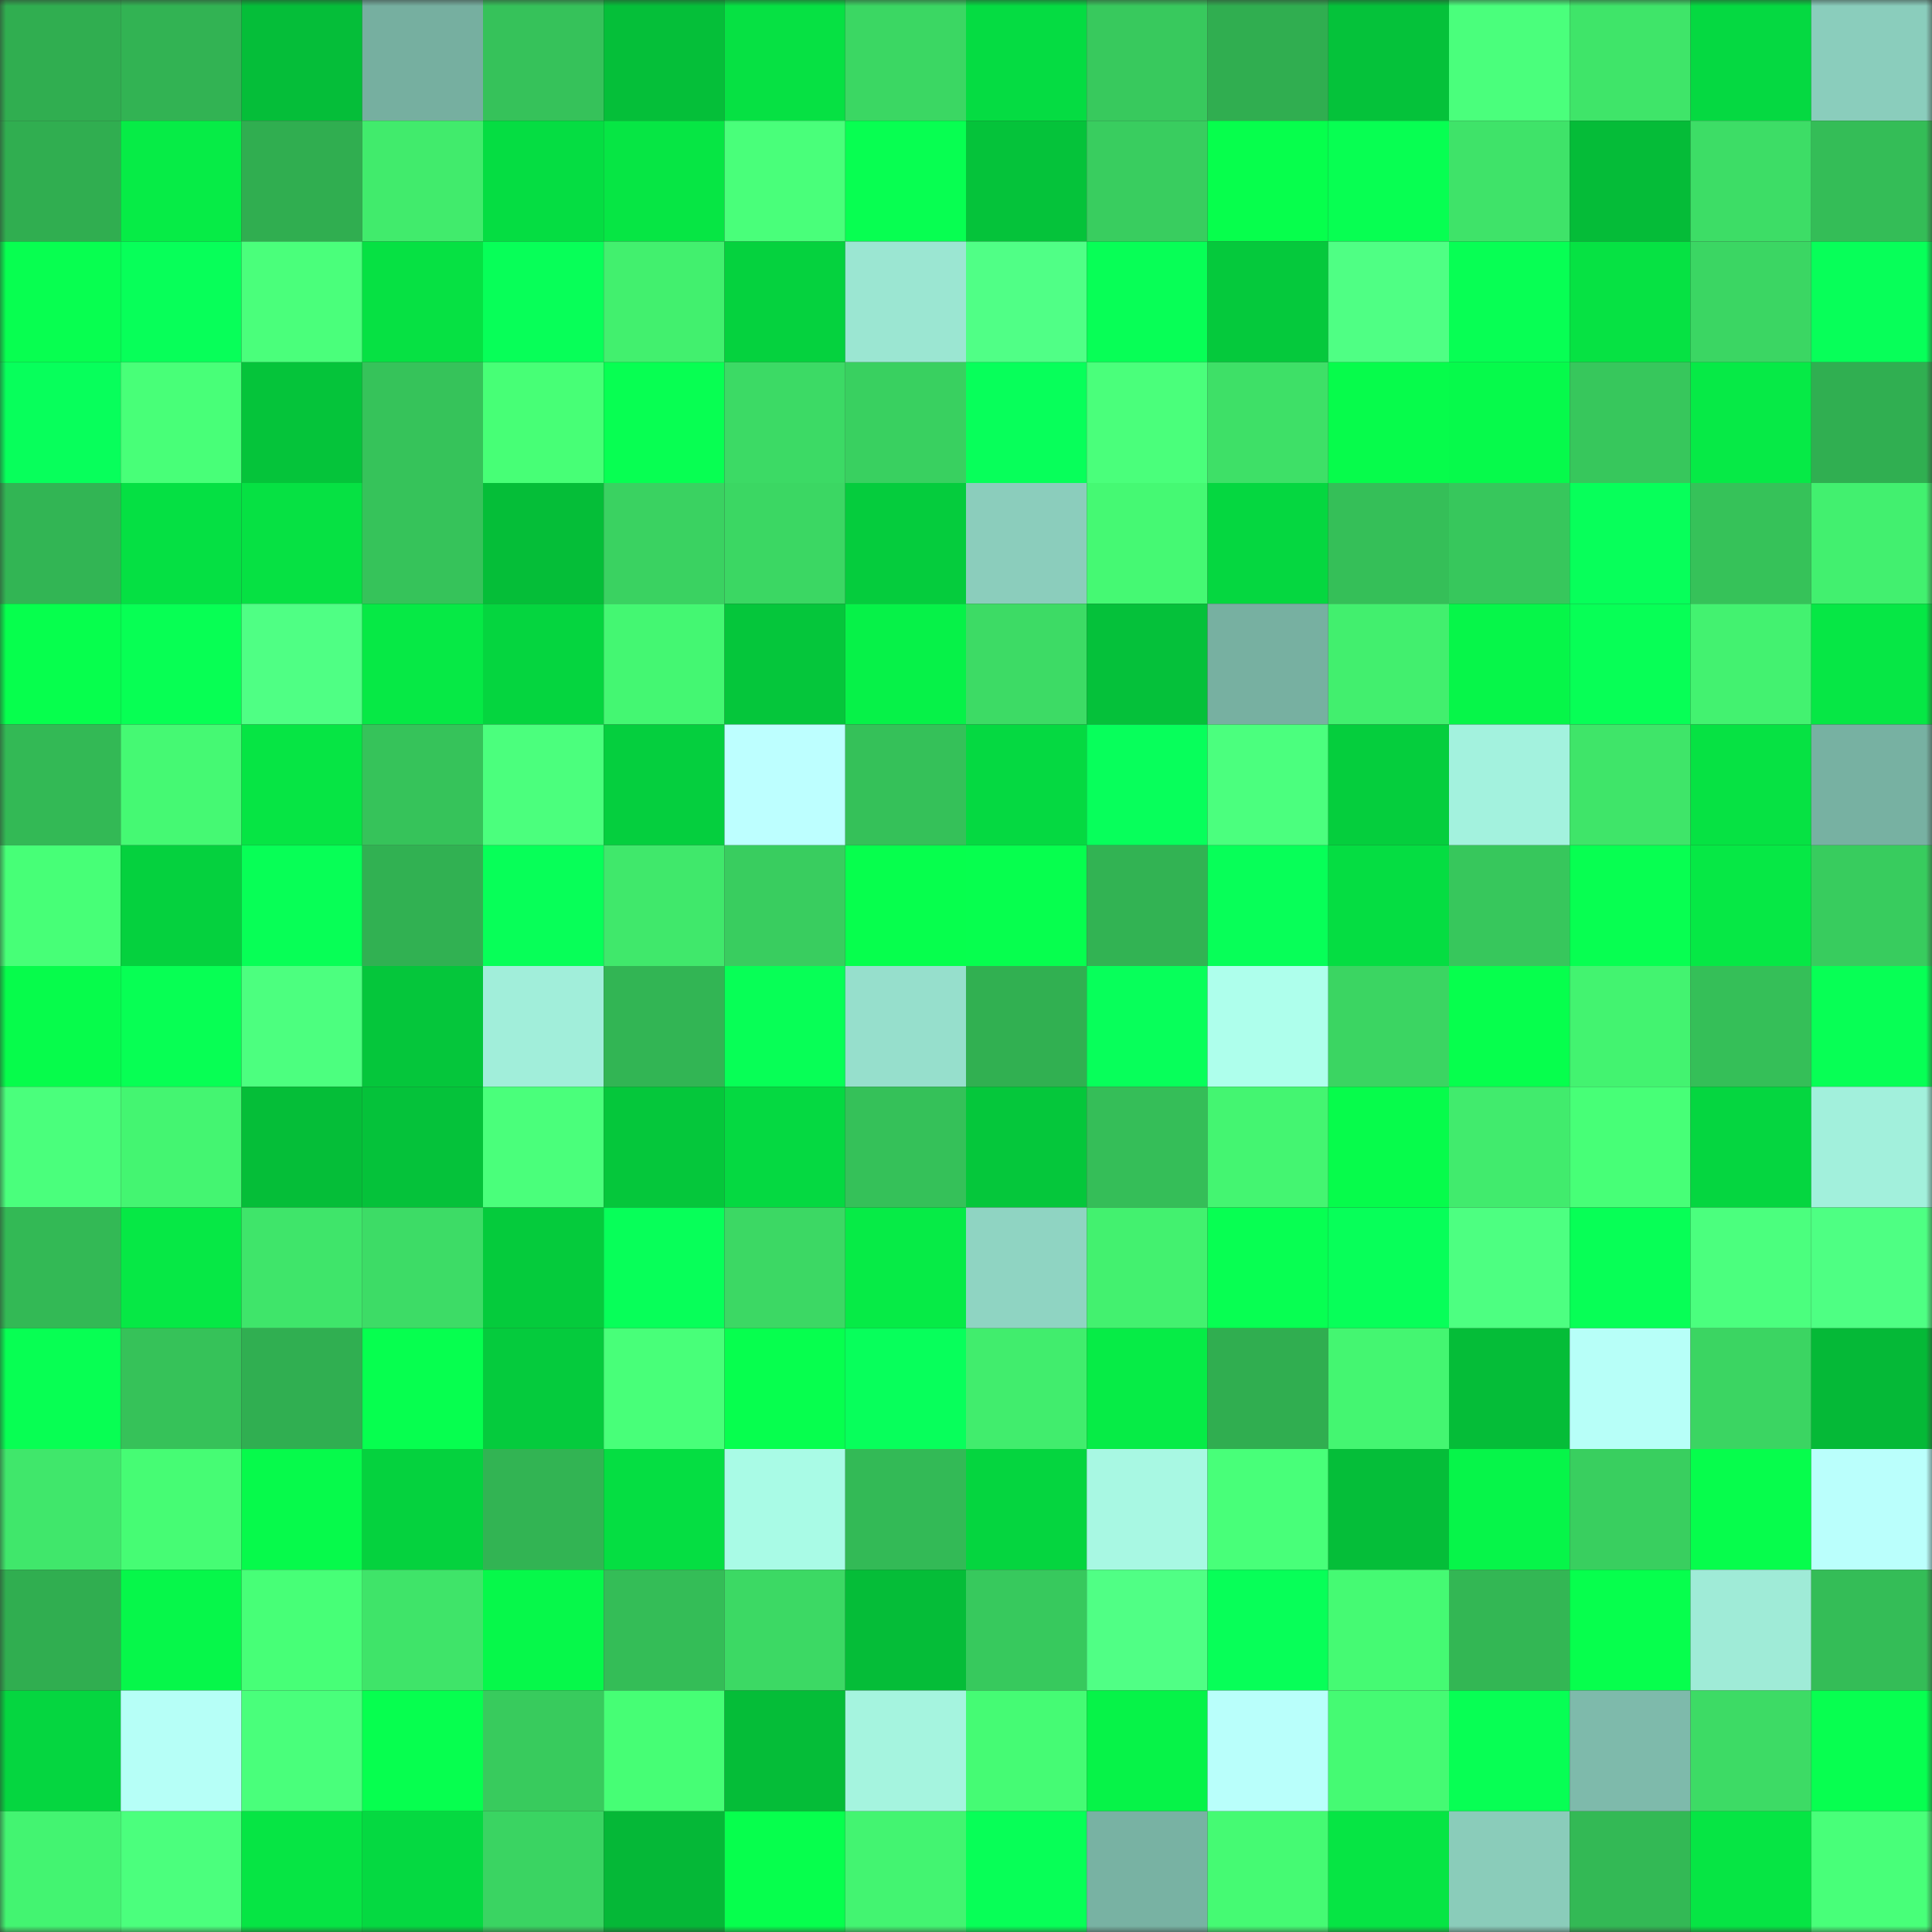 <svg viewBox="0 0 160 160" fill="none" role="img" xmlns="http://www.w3.org/2000/svg" width="240" height="240" name="lens%2Czhushasha.lens"><rect x="0" y="0" width="160" height="160" fill="#333333" stroke="none"/><mask id="1957209133" mask-type="alpha" maskUnits="userSpaceOnUse" x="0" y="0" width="160" height="160"><rect width="160" height="160" fill="#FFFFFF"></rect></mask><g mask="url(#1957209133)"><rect x="0" y="0" width="10" height="10" fill="#30ae50"></rect><rect x="10" y="0" width="10" height="10" fill="#32b353"></rect><rect x="20" y="0" width="10" height="10" fill="#05be39"></rect><rect x="30" y="0" width="10" height="10" fill="#76afa0"></rect><rect x="40" y="0" width="10" height="10" fill="#36c25a"></rect><rect x="50" y="0" width="10" height="10" fill="#05bf39"></rect><rect x="60" y="0" width="10" height="10" fill="#06e143"></rect><rect x="70" y="0" width="10" height="10" fill="#3bd763"></rect><rect x="80" y="0" width="10" height="10" fill="#05dc42"></rect><rect x="90" y="0" width="10" height="10" fill="#38c95d"></rect><rect x="100" y="0" width="10" height="10" fill="#30ae50"></rect><rect x="110" y="0" width="10" height="10" fill="#05c23a"></rect><rect x="120" y="0" width="10" height="10" fill="#4aff7c"></rect><rect x="130" y="0" width="10" height="10" fill="#3fe569"></rect><rect x="140" y="0" width="10" height="10" fill="#05d941"></rect><rect x="150" y="0" width="10" height="10" fill="#8acdbc"></rect><rect x="0" y="10" width="10" height="10" fill="#30ae50"></rect><rect x="10" y="10" width="10" height="10" fill="#06ec46"></rect><rect x="20" y="10" width="10" height="10" fill="#30ae50"></rect><rect x="30" y="10" width="10" height="10" fill="#41eb6c"></rect><rect x="40" y="10" width="10" height="10" fill="#05dd42"></rect><rect x="50" y="10" width="10" height="10" fill="#06e644"></rect><rect x="60" y="10" width="10" height="10" fill="#49ff7a"></rect><rect x="70" y="10" width="10" height="10" fill="#07ff51"></rect><rect x="80" y="10" width="10" height="10" fill="#05c33a"></rect><rect x="90" y="10" width="10" height="10" fill="#39cd5f"></rect><rect x="100" y="10" width="10" height="10" fill="#06ff4c"></rect><rect x="110" y="10" width="10" height="10" fill="#07ff52"></rect><rect x="120" y="10" width="10" height="10" fill="#3fe369"></rect><rect x="130" y="10" width="10" height="10" fill="#05bc38"></rect><rect x="140" y="10" width="10" height="10" fill="#3ddd66"></rect><rect x="150" y="10" width="10" height="10" fill="#34bd57"></rect><rect x="0" y="20" width="10" height="10" fill="#07ff50"></rect><rect x="10" y="20" width="10" height="10" fill="#07ff59"></rect><rect x="20" y="20" width="10" height="10" fill="#4aff7b"></rect><rect x="30" y="20" width="10" height="10" fill="#06e143"></rect><rect x="40" y="20" width="10" height="10" fill="#07ff58"></rect><rect x="50" y="20" width="10" height="10" fill="#42f06e"></rect><rect x="60" y="20" width="10" height="10" fill="#05d23e"></rect><rect x="70" y="20" width="10" height="10" fill="#9be6d2"></rect><rect x="80" y="20" width="10" height="10" fill="#50ff86"></rect><rect x="90" y="20" width="10" height="10" fill="#07ff56"></rect><rect x="100" y="20" width="10" height="10" fill="#05c93c"></rect><rect x="110" y="20" width="10" height="10" fill="#4fff84"></rect><rect x="120" y="20" width="10" height="10" fill="#07ff54"></rect><rect x="130" y="20" width="10" height="10" fill="#06e243"></rect><rect x="140" y="20" width="10" height="10" fill="#3bd663"></rect><rect x="150" y="20" width="10" height="10" fill="#07ff59"></rect><rect x="0" y="30" width="10" height="10" fill="#07ff5b"></rect><rect x="10" y="30" width="10" height="10" fill="#48ff78"></rect><rect x="20" y="30" width="10" height="10" fill="#05c43a"></rect><rect x="30" y="30" width="10" height="10" fill="#36c35a"></rect><rect x="40" y="30" width="10" height="10" fill="#47ff76"></rect><rect x="50" y="30" width="10" height="10" fill="#07ff52"></rect><rect x="60" y="30" width="10" height="10" fill="#3cda65"></rect><rect x="70" y="30" width="10" height="10" fill="#39d060"></rect><rect x="80" y="30" width="10" height="10" fill="#07ff5a"></rect><rect x="90" y="30" width="10" height="10" fill="#4aff7b"></rect><rect x="100" y="30" width="10" height="10" fill="#3ee067"></rect><rect x="110" y="30" width="10" height="10" fill="#06fc4b"></rect><rect x="120" y="30" width="10" height="10" fill="#06fa4b"></rect><rect x="130" y="30" width="10" height="10" fill="#37c75c"></rect><rect x="140" y="30" width="10" height="10" fill="#06ea46"></rect><rect x="150" y="30" width="10" height="10" fill="#30af51"></rect><rect x="0" y="40" width="10" height="10" fill="#32b554"></rect><rect x="10" y="40" width="10" height="10" fill="#05e043"></rect><rect x="20" y="40" width="10" height="10" fill="#06e143"></rect><rect x="30" y="40" width="10" height="10" fill="#36c35a"></rect><rect x="40" y="40" width="10" height="10" fill="#05be38"></rect><rect x="50" y="40" width="10" height="10" fill="#3ad261"></rect><rect x="60" y="40" width="10" height="10" fill="#3bd763"></rect><rect x="70" y="40" width="10" height="10" fill="#05cc3d"></rect><rect x="80" y="40" width="10" height="10" fill="#8bcdbc"></rect><rect x="90" y="40" width="10" height="10" fill="#45f973"></rect><rect x="100" y="40" width="10" height="10" fill="#05d740"></rect><rect x="110" y="40" width="10" height="10" fill="#35bf58"></rect><rect x="120" y="40" width="10" height="10" fill="#37c75c"></rect><rect x="130" y="40" width="10" height="10" fill="#07ff5a"></rect><rect x="140" y="40" width="10" height="10" fill="#36c259"></rect><rect x="150" y="40" width="10" height="10" fill="#42f06f"></rect><rect x="0" y="50" width="10" height="10" fill="#06ff4d"></rect><rect x="10" y="50" width="10" height="10" fill="#07ff54"></rect><rect x="20" y="50" width="10" height="10" fill="#4fff84"></rect><rect x="30" y="50" width="10" height="10" fill="#06e945"></rect><rect x="40" y="50" width="10" height="10" fill="#05d53f"></rect><rect x="50" y="50" width="10" height="10" fill="#44f772"></rect><rect x="60" y="50" width="10" height="10" fill="#05c63b"></rect><rect x="70" y="50" width="10" height="10" fill="#06f248"></rect><rect x="80" y="50" width="10" height="10" fill="#3ddb65"></rect><rect x="90" y="50" width="10" height="10" fill="#05c13a"></rect><rect x="100" y="50" width="10" height="10" fill="#77b0a1"></rect><rect x="110" y="50" width="10" height="10" fill="#42ef6e"></rect><rect x="120" y="50" width="10" height="10" fill="#06f649"></rect><rect x="130" y="50" width="10" height="10" fill="#07ff56"></rect><rect x="140" y="50" width="10" height="10" fill="#43f270"></rect><rect x="150" y="50" width="10" height="10" fill="#06e745"></rect><rect x="0" y="60" width="10" height="10" fill="#33b955"></rect><rect x="10" y="60" width="10" height="10" fill="#45f973"></rect><rect x="20" y="60" width="10" height="10" fill="#06e544"></rect><rect x="30" y="60" width="10" height="10" fill="#36c35a"></rect><rect x="40" y="60" width="10" height="10" fill="#4bff7d"></rect><rect x="50" y="60" width="10" height="10" fill="#05cf3e"></rect><rect x="60" y="60" width="10" height="10" fill="#bdffff"></rect><rect x="70" y="60" width="10" height="10" fill="#35c159"></rect><rect x="80" y="60" width="10" height="10" fill="#05d941"></rect><rect x="90" y="60" width="10" height="10" fill="#07ff5b"></rect><rect x="100" y="60" width="10" height="10" fill="#4bff7e"></rect><rect x="110" y="60" width="10" height="10" fill="#05ce3d"></rect><rect x="120" y="60" width="10" height="10" fill="#a3f2de"></rect><rect x="130" y="60" width="10" height="10" fill="#3fe569"></rect><rect x="140" y="60" width="10" height="10" fill="#06e243"></rect><rect x="150" y="60" width="10" height="10" fill="#77b1a2"></rect><rect x="0" y="70" width="10" height="10" fill="#47ff77"></rect><rect x="10" y="70" width="10" height="10" fill="#05d13e"></rect><rect x="20" y="70" width="10" height="10" fill="#07ff56"></rect><rect x="30" y="70" width="10" height="10" fill="#31b152"></rect><rect x="40" y="70" width="10" height="10" fill="#07ff58"></rect><rect x="50" y="70" width="10" height="10" fill="#40e86b"></rect><rect x="60" y="70" width="10" height="10" fill="#39cd5f"></rect><rect x="70" y="70" width="10" height="10" fill="#06ff4d"></rect><rect x="80" y="70" width="10" height="10" fill="#06ff4e"></rect><rect x="90" y="70" width="10" height="10" fill="#32b353"></rect><rect x="100" y="70" width="10" height="10" fill="#07ff58"></rect><rect x="110" y="70" width="10" height="10" fill="#05dd42"></rect><rect x="120" y="70" width="10" height="10" fill="#37c75c"></rect><rect x="130" y="70" width="10" height="10" fill="#07ff51"></rect><rect x="140" y="70" width="10" height="10" fill="#06e845"></rect><rect x="150" y="70" width="10" height="10" fill="#38cc5e"></rect><rect x="0" y="80" width="10" height="10" fill="#06fc4b"></rect><rect x="10" y="80" width="10" height="10" fill="#07ff54"></rect><rect x="20" y="80" width="10" height="10" fill="#4cff7f"></rect><rect x="30" y="80" width="10" height="10" fill="#05c63b"></rect><rect x="40" y="80" width="10" height="10" fill="#a1eeda"></rect><rect x="50" y="80" width="10" height="10" fill="#32b554"></rect><rect x="60" y="80" width="10" height="10" fill="#07ff56"></rect><rect x="70" y="80" width="10" height="10" fill="#96dfcc"></rect><rect x="80" y="80" width="10" height="10" fill="#31b051"></rect><rect x="90" y="80" width="10" height="10" fill="#07ff5a"></rect><rect x="100" y="80" width="10" height="10" fill="#aeffec"></rect><rect x="110" y="80" width="10" height="10" fill="#3bd562"></rect><rect x="120" y="80" width="10" height="10" fill="#06ff4d"></rect><rect x="130" y="80" width="10" height="10" fill="#43f370"></rect><rect x="140" y="80" width="10" height="10" fill="#35bf58"></rect><rect x="150" y="80" width="10" height="10" fill="#07ff55"></rect><rect x="0" y="90" width="10" height="10" fill="#4aff7c"></rect><rect x="10" y="90" width="10" height="10" fill="#44f571"></rect><rect x="20" y="90" width="10" height="10" fill="#05be38"></rect><rect x="30" y="90" width="10" height="10" fill="#05c23a"></rect><rect x="40" y="90" width="10" height="10" fill="#4aff7b"></rect><rect x="50" y="90" width="10" height="10" fill="#05c73b"></rect><rect x="60" y="90" width="10" height="10" fill="#05d941"></rect><rect x="70" y="90" width="10" height="10" fill="#35c159"></rect><rect x="80" y="90" width="10" height="10" fill="#05c73b"></rect><rect x="90" y="90" width="10" height="10" fill="#35be58"></rect><rect x="100" y="90" width="10" height="10" fill="#44f571"></rect><rect x="110" y="90" width="10" height="10" fill="#06fc4b"></rect><rect x="120" y="90" width="10" height="10" fill="#41eb6d"></rect><rect x="130" y="90" width="10" height="10" fill="#47ff77"></rect><rect x="140" y="90" width="10" height="10" fill="#05d640"></rect><rect x="150" y="90" width="10" height="10" fill="#a2f0dc"></rect><rect x="0" y="100" width="10" height="10" fill="#33b955"></rect><rect x="10" y="100" width="10" height="10" fill="#06e845"></rect><rect x="20" y="100" width="10" height="10" fill="#3fe56a"></rect><rect x="30" y="100" width="10" height="10" fill="#3ddc66"></rect><rect x="40" y="100" width="10" height="10" fill="#05cb3c"></rect><rect x="50" y="100" width="10" height="10" fill="#07ff59"></rect><rect x="60" y="100" width="10" height="10" fill="#3cd864"></rect><rect x="70" y="100" width="10" height="10" fill="#06eb46"></rect><rect x="80" y="100" width="10" height="10" fill="#8fd4c2"></rect><rect x="90" y="100" width="10" height="10" fill="#43f16f"></rect><rect x="100" y="100" width="10" height="10" fill="#07ff52"></rect><rect x="110" y="100" width="10" height="10" fill="#07ff59"></rect><rect x="120" y="100" width="10" height="10" fill="#4dff81"></rect><rect x="130" y="100" width="10" height="10" fill="#07ff56"></rect><rect x="140" y="100" width="10" height="10" fill="#4bff7e"></rect><rect x="150" y="100" width="10" height="10" fill="#4eff83"></rect><rect x="0" y="110" width="10" height="10" fill="#07ff53"></rect><rect x="10" y="110" width="10" height="10" fill="#36c259"></rect><rect x="20" y="110" width="10" height="10" fill="#30af51"></rect><rect x="30" y="110" width="10" height="10" fill="#06ff4f"></rect><rect x="40" y="110" width="10" height="10" fill="#05cb3d"></rect><rect x="50" y="110" width="10" height="10" fill="#48ff79"></rect><rect x="60" y="110" width="10" height="10" fill="#06ff4e"></rect><rect x="70" y="110" width="10" height="10" fill="#07ff5b"></rect><rect x="80" y="110" width="10" height="10" fill="#41ed6d"></rect><rect x="90" y="110" width="10" height="10" fill="#06ec46"></rect><rect x="100" y="110" width="10" height="10" fill="#30ae50"></rect><rect x="110" y="110" width="10" height="10" fill="#44f671"></rect><rect x="120" y="110" width="10" height="10" fill="#05bd38"></rect><rect x="130" y="110" width="10" height="10" fill="#b7fff8"></rect><rect x="140" y="110" width="10" height="10" fill="#3bd562"></rect><rect x="150" y="110" width="10" height="10" fill="#05b937"></rect><rect x="0" y="120" width="10" height="10" fill="#40e76b"></rect><rect x="10" y="120" width="10" height="10" fill="#46fc74"></rect><rect x="20" y="120" width="10" height="10" fill="#06fa4b"></rect><rect x="30" y="120" width="10" height="10" fill="#05d23e"></rect><rect x="40" y="120" width="10" height="10" fill="#32b453"></rect><rect x="50" y="120" width="10" height="10" fill="#05de42"></rect><rect x="60" y="120" width="10" height="10" fill="#a9fbe6"></rect><rect x="70" y="120" width="10" height="10" fill="#33ba56"></rect><rect x="80" y="120" width="10" height="10" fill="#05d53f"></rect><rect x="90" y="120" width="10" height="10" fill="#a8f8e3"></rect><rect x="100" y="120" width="10" height="10" fill="#48ff79"></rect><rect x="110" y="120" width="10" height="10" fill="#05be39"></rect><rect x="120" y="120" width="10" height="10" fill="#06f549"></rect><rect x="130" y="120" width="10" height="10" fill="#39cf5f"></rect><rect x="140" y="120" width="10" height="10" fill="#06fd4c"></rect><rect x="150" y="120" width="10" height="10" fill="#bafffc"></rect><rect x="0" y="130" width="10" height="10" fill="#30ae50"></rect><rect x="10" y="130" width="10" height="10" fill="#06f74a"></rect><rect x="20" y="130" width="10" height="10" fill="#47ff77"></rect><rect x="30" y="130" width="10" height="10" fill="#3fe469"></rect><rect x="40" y="130" width="10" height="10" fill="#06f84a"></rect><rect x="50" y="130" width="10" height="10" fill="#34bd57"></rect><rect x="60" y="130" width="10" height="10" fill="#3cd964"></rect><rect x="70" y="130" width="10" height="10" fill="#05bd38"></rect><rect x="80" y="130" width="10" height="10" fill="#37c95d"></rect><rect x="90" y="130" width="10" height="10" fill="#50ff85"></rect><rect x="100" y="130" width="10" height="10" fill="#07ff58"></rect><rect x="110" y="130" width="10" height="10" fill="#45fa73"></rect><rect x="120" y="130" width="10" height="10" fill="#33b754"></rect><rect x="130" y="130" width="10" height="10" fill="#06ff4d"></rect><rect x="140" y="130" width="10" height="10" fill="#9febd7"></rect><rect x="150" y="130" width="10" height="10" fill="#34bd57"></rect><rect x="0" y="140" width="10" height="10" fill="#05d640"></rect><rect x="10" y="140" width="10" height="10" fill="#b6fff7"></rect><rect x="20" y="140" width="10" height="10" fill="#49ff7b"></rect><rect x="30" y="140" width="10" height="10" fill="#06ff4f"></rect><rect x="40" y="140" width="10" height="10" fill="#38cb5d"></rect><rect x="50" y="140" width="10" height="10" fill="#46fe75"></rect><rect x="60" y="140" width="10" height="10" fill="#05bd38"></rect><rect x="70" y="140" width="10" height="10" fill="#a5f4df"></rect><rect x="80" y="140" width="10" height="10" fill="#45fb74"></rect><rect x="90" y="140" width="10" height="10" fill="#06f348"></rect><rect x="100" y="140" width="10" height="10" fill="#b9fffb"></rect><rect x="110" y="140" width="10" height="10" fill="#45fa73"></rect><rect x="120" y="140" width="10" height="10" fill="#07ff54"></rect><rect x="130" y="140" width="10" height="10" fill="#7ebaab"></rect><rect x="140" y="140" width="10" height="10" fill="#3ddb65"></rect><rect x="150" y="140" width="10" height="10" fill="#07ff50"></rect><rect x="0" y="150" width="10" height="10" fill="#43f471"></rect><rect x="10" y="150" width="10" height="10" fill="#4bff7d"></rect><rect x="20" y="150" width="10" height="10" fill="#06e544"></rect><rect x="30" y="150" width="10" height="10" fill="#05d941"></rect><rect x="40" y="150" width="10" height="10" fill="#3ad462"></rect><rect x="50" y="150" width="10" height="10" fill="#05b837"></rect><rect x="60" y="150" width="10" height="10" fill="#06ff4d"></rect><rect x="70" y="150" width="10" height="10" fill="#43f471"></rect><rect x="80" y="150" width="10" height="10" fill="#07ff57"></rect><rect x="90" y="150" width="10" height="10" fill="#78b2a3"></rect><rect x="100" y="150" width="10" height="10" fill="#45fa73"></rect><rect x="110" y="150" width="10" height="10" fill="#06e544"></rect><rect x="120" y="150" width="10" height="10" fill="#8accba"></rect><rect x="130" y="150" width="10" height="10" fill="#33b955"></rect><rect x="140" y="150" width="10" height="10" fill="#06e544"></rect><rect x="150" y="150" width="10" height="10" fill="#48ff79"></rect></g></svg>